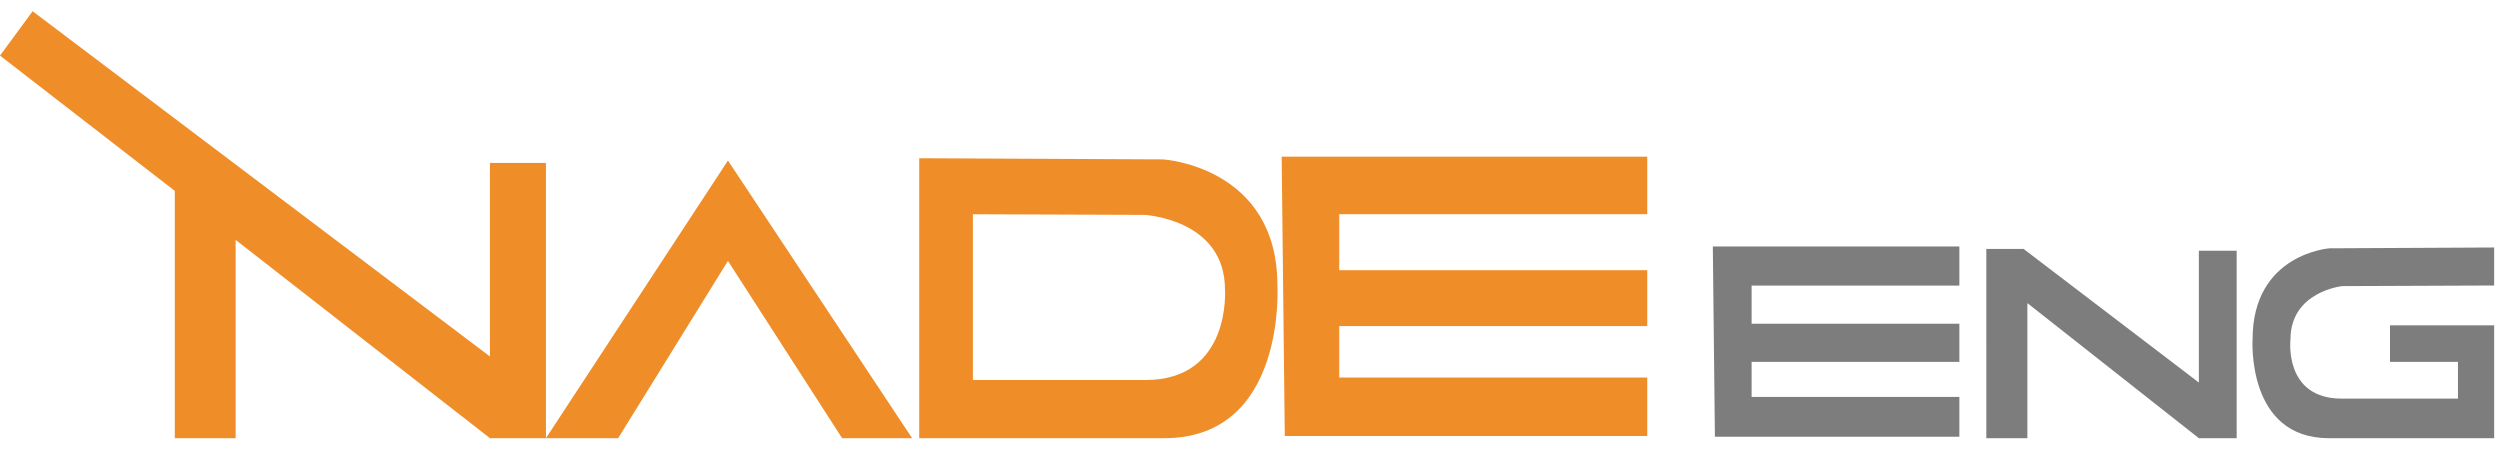 <svg width="178" height="32" viewBox="0 0 178 32" fill="none" xmlns="http://www.w3.org/2000/svg">
<path d="M2.323 0.8L34.884 25.38V11.601H38.872V31.198H34.884L16.777 17.079V31.198H12.447V13.591L0 3.958L2.323 0.8Z" fill="#EF8D28"/>
<path d="M38.872 31.198L51.83 11.431L64.943 31.198H59.958L51.83 18.577L44.012 31.198H38.872Z" fill="#EF8D28"/>
<path d="M91.255 11.154H117.284V15.251H95.353V19.24H117.284V23.215H95.353V26.88H117.284V31.045H91.477L91.255 11.154Z" fill="#EF8D28"/>
<path d="M81.548 27.058H69.271V15.254L81.489 15.3C81.489 15.3 87.218 15.597 87.218 20.616C87.218 20.616 87.685 27.058 81.548 27.058ZM90.951 20.318C90.951 11.847 82.811 11.348 82.811 11.348L65.449 11.266V31.199H82.893C91.616 31.199 90.951 20.318 90.951 20.318Z" fill="#EF8D28"/>
<path d="M121.953 17.547H139.507V20.335H124.715V23.052H139.507V25.765H124.715V28.26H139.507V31.094H122.101L121.953 17.547Z" fill="#7D7D7D"/>
<path d="M156.559 17.853V27.236L144.078 17.723H141.426L141.427 31.199H144.349V21.582L156.559 31.199H159.251V17.853H156.559Z" fill="#7D7D7D"/>
<path d="M166.769 20.371L177.584 20.328V17.621L165.874 17.679C165.874 17.679 160.383 18.052 160.383 24.166C160.383 24.166 159.937 31.2 165.817 31.2H177.584V23.162H170.167V25.764H175.007V28.381H166.726C162.587 28.381 163.082 24.166 163.082 24.166C163.082 20.752 166.769 20.371 166.769 20.371Z" fill="#7D7D7D"/>
</svg>
